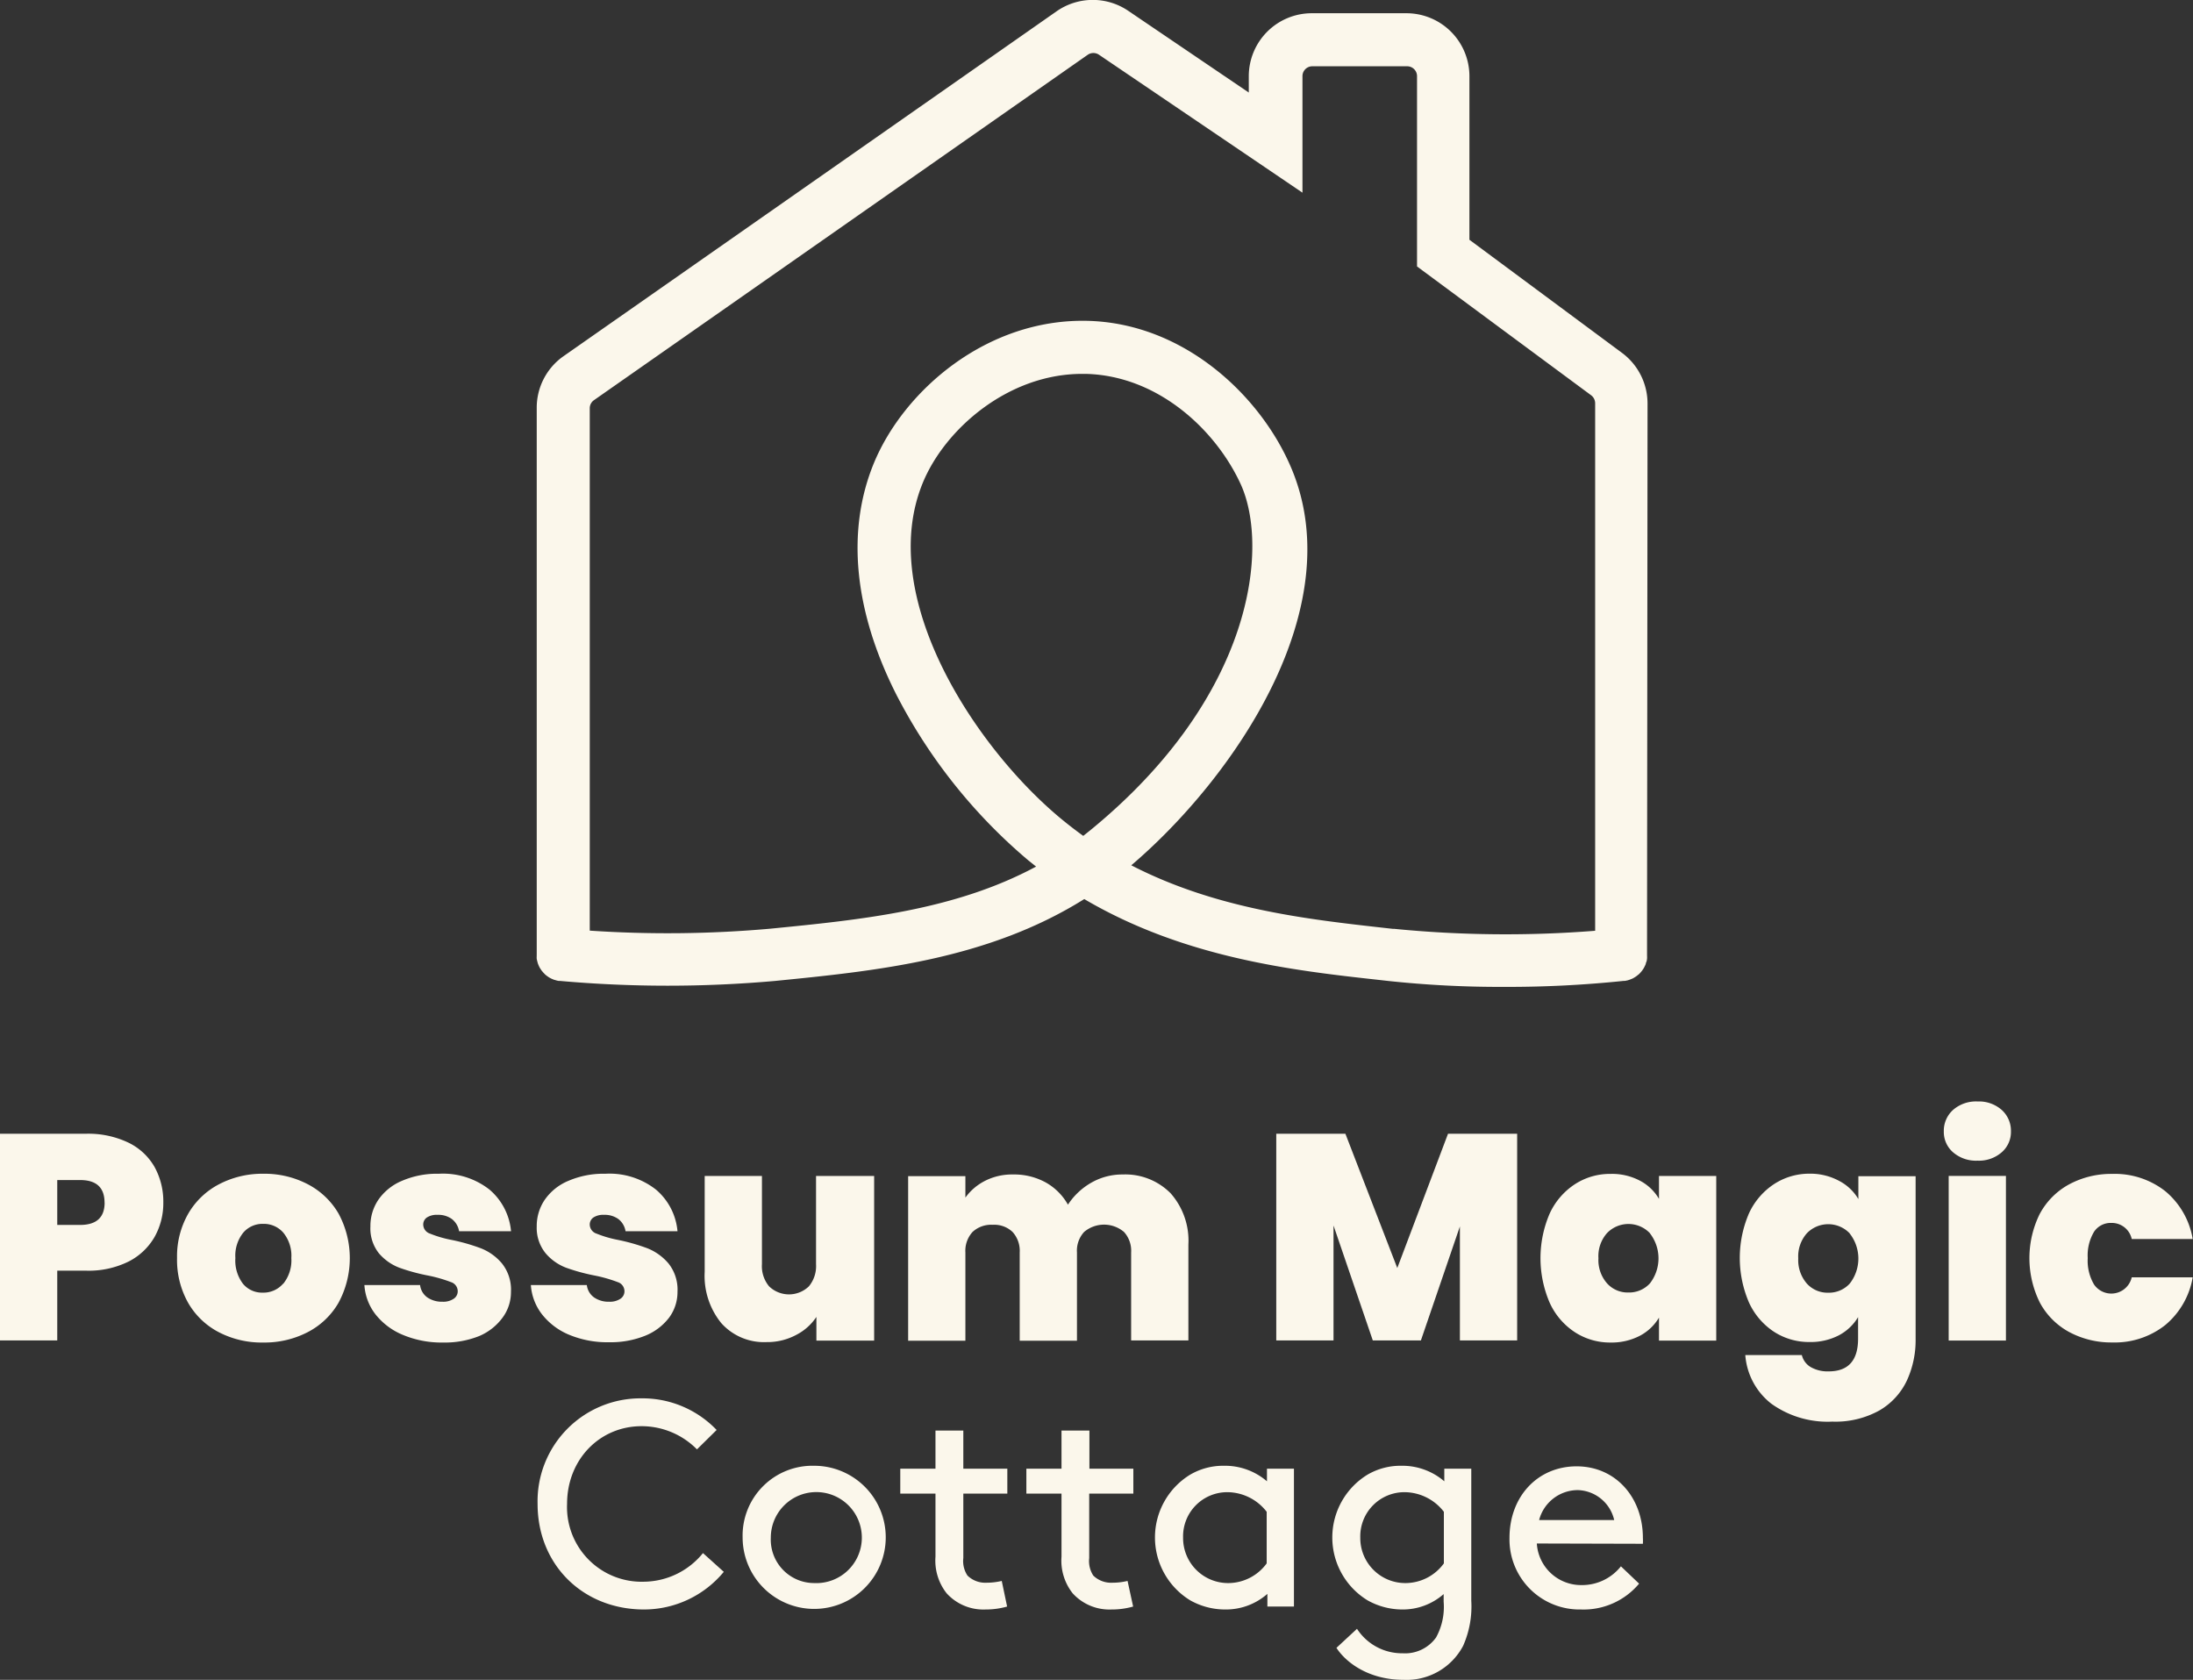 <svg xmlns="http://www.w3.org/2000/svg" viewBox="0 0 306.44 234.71"><rect x="0" y="0" width="306.44" height="234.71" fill="#333333" stroke="none"/><defs><style>.cls-1{fill:#fbf7eb;}</style></defs><g id="Layer_2" data-name="Layer 2"><g id="Layer_1-2" data-name="Layer 1"><path class="cls-1" d="M230.22,56.37a8.82,8.82,0,0,0-3.56-7.06L205.33,33.5V10.64a8.8,8.8,0,0,0-8.79-8.79H183.29a8.8,8.8,0,0,0-8.79,8.79v2.29L157.64,1.5a8.83,8.83,0,0,0-10,.08l-69,48.26A8.79,8.79,0,0,0,75,57v76.41a1.37,1.37,0,0,0,0,.19,2.34,2.34,0,0,0,0,.38,6.75,6.75,0,0,0,.18.7l.14.33a3.07,3.07,0,0,0,.17.31l.2.3.23.27.24.25a3.11,3.11,0,0,0,.28.23l.29.2.32.17.33.14.35.1a2.21,2.21,0,0,0,.37.08l.19,0a170,170,0,0,0,30,0c14-1.39,29.63-2.93,43.22-11.44,14.07,8.28,29.42,10,41.13,11.29l1.24.14a147.15,147.15,0,0,0,16.26.84,156.43,156.43,0,0,0,16.77-.84,1,1,0,0,0,.17,0l.38-.08.33-.11.34-.14a3.14,3.14,0,0,0,.31-.18,2.11,2.11,0,0,0,.29-.2l.28-.22a3.07,3.07,0,0,0,.25-.26c.07-.09.15-.17.22-.27l.2-.3a3,3,0,0,0,.16-.31,2.33,2.33,0,0,0,.14-.33c0-.12.08-.23.11-.35a2.14,2.14,0,0,0,.06-.35,2.33,2.33,0,0,0,0-.38,1,1,0,0,0,0-.17Zm-78.85,60.42c-1-.72-2-1.49-3-2.31-12-9.88-26-31-19.43-47C132,60,140.83,52.24,151.21,52.24h.55c10.16.27,18.18,7.93,21.61,15.41,4,8.75,1.88,29.6-20.94,48.29Zm43.35,13-1.25-.14c-10.73-1.2-23.51-2.62-35.39-8.75,14.2-12.08,31.19-36.35,22-56.32C175.72,55,165.31,45.18,152,44.83c-14.09-.35-25.68,9.72-29.88,19.86-3.87,9.39-2.82,20.53,3.06,32.22a75.37,75.37,0,0,0,18.51,23.3l1.09.87c-11.42,6.14-24.47,7.43-37.16,8.68a162.27,162.27,0,0,1-25.21.27V57A1.38,1.38,0,0,1,83,55.91l69-48.26a1.39,1.39,0,0,1,1.57,0l28.43,19.27V10.64a1.38,1.38,0,0,1,1.38-1.38h13.25a1.38,1.38,0,0,1,1.38,1.38V37.23l24.33,18a1.4,1.4,0,0,1,.56,1.11v73.71A159.19,159.19,0,0,1,194.72,129.77Z"/><path class="cls-1" d="M21.61,172.81A8.76,8.76,0,0,1,18,176.25a12.59,12.59,0,0,1-6,1.29H8v9.75H0V158.41H12a13,13,0,0,1,5.92,1.23,8.42,8.42,0,0,1,3.67,3.4,10,10,0,0,1,1.23,5A9.61,9.61,0,0,1,21.61,172.81Zm-7-4.77c0-2.1-1.13-3.16-3.4-3.16H8v6.27h3.19Q14.63,171.15,14.62,168Z"/><path class="cls-1" d="M30.58,186.14a10.53,10.53,0,0,1-4.28-4.09,12.21,12.21,0,0,1-1.56-6.27,12,12,0,0,1,1.58-6.23,10.65,10.65,0,0,1,4.3-4.09A13,13,0,0,1,36.78,164,13,13,0,0,1,43,165.46a10.65,10.65,0,0,1,4.3,4.09,13.11,13.11,0,0,1,0,12.48,10.55,10.55,0,0,1-4.32,4.11,13.11,13.11,0,0,1-6.19,1.44A13,13,0,0,1,30.58,186.14Zm9-6.77a5.2,5.2,0,0,0,1.13-3.59,5.09,5.09,0,0,0-1.13-3.56A3.6,3.6,0,0,0,36.78,171,3.54,3.54,0,0,0,34,172.22a5.13,5.13,0,0,0-1.11,3.56,5.34,5.34,0,0,0,1.07,3.6,3.45,3.45,0,0,0,2.74,1.23A3.63,3.63,0,0,0,39.55,179.37Z"/><path class="cls-1" d="M56.34,186.53a9.46,9.46,0,0,1-3.85-2.86,7.41,7.41,0,0,1-1.57-4.12H58.7a2.47,2.47,0,0,0,1,1.72,3.59,3.59,0,0,0,2.13.61,2.58,2.58,0,0,0,1.56-.41,1.24,1.24,0,0,0,.57-1.06,1.34,1.34,0,0,0-.94-1.27,19.84,19.84,0,0,0-3.11-.9,27,27,0,0,1-4.1-1.11,7.09,7.09,0,0,1-2.85-2,5.59,5.59,0,0,1-1.2-3.77,6.52,6.52,0,0,1,1.1-3.71A7.54,7.54,0,0,1,56.14,165a12.31,12.31,0,0,1,5.18-1,10.53,10.53,0,0,1,7.09,2.22,8.66,8.66,0,0,1,3,5.81H64.15a2.72,2.72,0,0,0-1-1.7,3.21,3.21,0,0,0-2-.59,2.52,2.52,0,0,0-1.5.37,1.19,1.19,0,0,0-.51,1,1.35,1.35,0,0,0,.94,1.25,15.94,15.94,0,0,0,3,.88,26.85,26.85,0,0,1,4.16,1.19,7.37,7.37,0,0,1,2.91,2.11,5.88,5.88,0,0,1,1.25,3.95,6,6,0,0,1-1.17,3.61A7.85,7.85,0,0,1,67,186.66a12.84,12.84,0,0,1-5.06.92A13.94,13.94,0,0,1,56.34,186.53Z"/><path class="cls-1" d="M79.61,186.53a9.39,9.39,0,0,1-3.85-2.86,7.49,7.49,0,0,1-1.58-4.12H82a2.48,2.48,0,0,0,1,1.72,3.55,3.55,0,0,0,2.13.61,2.62,2.62,0,0,0,1.56-.41,1.24,1.24,0,0,0,.57-1.06,1.34,1.34,0,0,0-.94-1.27,20,20,0,0,0-3.12-.9,27.21,27.21,0,0,1-4.09-1.11,7,7,0,0,1-2.85-2A5.6,5.6,0,0,1,75,171.36a6.53,6.53,0,0,1,1.11-3.71A7.51,7.51,0,0,1,79.4,165a12.39,12.39,0,0,1,5.19-1,10.5,10.5,0,0,1,7.08,2.22,8.62,8.62,0,0,1,3,5.81H87.41a2.67,2.67,0,0,0-1-1.7,3.22,3.22,0,0,0-2-.59,2.5,2.5,0,0,0-1.49.37,1.19,1.19,0,0,0-.51,1,1.35,1.35,0,0,0,.94,1.25,15.94,15.94,0,0,0,3,.88,27.18,27.18,0,0,1,4.16,1.19,7.51,7.51,0,0,1,2.91,2.11,5.88,5.88,0,0,1,1.25,3.95,6,6,0,0,1-1.17,3.61,7.91,7.91,0,0,1-3.32,2.52,12.84,12.84,0,0,1-5.06.92A13.87,13.87,0,0,1,79.61,186.53Z"/><path class="cls-1" d="M122.15,164.31v23h-8.07V184a7.47,7.47,0,0,1-2.83,2.52,8.54,8.54,0,0,1-4.13,1,8,8,0,0,1-6.33-2.65,10.47,10.47,0,0,1-2.32-7.18V164.31h8v12.33a4.39,4.39,0,0,0,1,3.09,4,4,0,0,0,5.56,0,4.43,4.43,0,0,0,1-3.09V164.31Z"/><path class="cls-1" d="M163.58,166.73a10,10,0,0,1,2.48,7.17v13.39h-8V175a3.9,3.9,0,0,0-1-2.87,4.31,4.31,0,0,0-5.57,0,3.87,3.87,0,0,0-1,2.87v12.33h-8V175a3.93,3.93,0,0,0-1-2.87,3.7,3.7,0,0,0-2.76-1,3.82,3.82,0,0,0-2.83,1,3.9,3.9,0,0,0-1,2.87v12.33h-8v-23h8v3a7.62,7.62,0,0,1,2.76-2.35,8.34,8.34,0,0,1,3.91-.88,9.15,9.15,0,0,1,4.53,1.1,8.09,8.09,0,0,1,3.13,3.12,9.51,9.51,0,0,1,3.24-3.06,8.71,8.71,0,0,1,4.42-1.16A8.91,8.91,0,0,1,163.58,166.73Z"/><path class="cls-1" d="M212,158.41v28.88h-8V171.36l-5.45,15.93h-6.72l-5.49-16.06v16.06h-8V158.41H188l7.25,18.76,7.09-18.76Z"/><path class="cls-1" d="M216.55,169.55a9.77,9.77,0,0,1,3.52-4.09,9,9,0,0,1,5-1.44,8.35,8.35,0,0,1,4.09.95,6.65,6.65,0,0,1,2.66,2.54v-3.2h8v23h-8V184.1a6.77,6.77,0,0,1-2.68,2.54,8.52,8.52,0,0,1-4.07.94,9,9,0,0,1-5-1.44,9.71,9.71,0,0,1-3.52-4.11,15.74,15.74,0,0,1,0-12.48Zm14,2.75a4.15,4.15,0,0,0-6,0,4.84,4.84,0,0,0-1.19,3.5,4.92,4.92,0,0,0,1.19,3.5,3.88,3.88,0,0,0,3,1.29,3.94,3.94,0,0,0,3-1.27,5.7,5.7,0,0,0,0-7Z"/><path class="cls-1" d="M257,165a6.7,6.7,0,0,1,2.68,2.54v-3.2h8v22.74a13.47,13.47,0,0,1-1.23,5.83,9.53,9.53,0,0,1-3.83,4.16,12.64,12.64,0,0,1-6.58,1.56,13.49,13.49,0,0,1-8.52-2.5,9.5,9.5,0,0,1-3.64-6.8h7.9A2.67,2.67,0,0,0,253,191a4.73,4.73,0,0,0,2.54.61q4.1,0,4.1-4.58v-3a6.84,6.84,0,0,1-2.68,2.54,8.56,8.56,0,0,1-4.08.94,9,9,0,0,1-5-1.44A9.71,9.71,0,0,1,244.4,182a15.74,15.74,0,0,1,0-12.48,9.77,9.77,0,0,1,3.52-4.09,9,9,0,0,1,5-1.44A8.45,8.45,0,0,1,257,165Zm1.47,7.33a4.15,4.15,0,0,0-6,0,4.88,4.88,0,0,0-1.19,3.5,5,5,0,0,0,1.19,3.5,3.89,3.89,0,0,0,3,1.29,3.94,3.94,0,0,0,3-1.27,5.67,5.67,0,0,0,0-7Z"/><path class="cls-1" d="M272.91,161a3.76,3.76,0,0,1-1.29-2.92,3.91,3.91,0,0,1,1.29-3,4.85,4.85,0,0,1,3.42-1.18,4.8,4.8,0,0,1,3.38,1.18,3.91,3.91,0,0,1,1.29,3,3.76,3.76,0,0,1-1.29,2.92,4.84,4.84,0,0,1-3.38,1.17A4.9,4.9,0,0,1,272.91,161Zm7.39,3.3v23h-8v-23Z"/><path class="cls-1" d="M285.06,169.55a10.12,10.12,0,0,1,4.11-4.09,12.43,12.43,0,0,1,6-1.44,11.42,11.42,0,0,1,7.38,2.4,11.06,11.06,0,0,1,3.85,6.7h-8.52a2.85,2.85,0,0,0-2.87-2.25,2.79,2.79,0,0,0-2.4,1.24,6.43,6.43,0,0,0-.88,3.67,6.53,6.53,0,0,0,.88,3.69,2.93,2.93,0,0,0,5.27-1h8.52a11.13,11.13,0,0,1-3.85,6.68,11.38,11.38,0,0,1-7.38,2.42,12.43,12.43,0,0,1-6-1.44,10.12,10.12,0,0,1-4.11-4.09,13.94,13.94,0,0,1,0-12.5Z"/><path class="cls-1" d="M89.65,195.38a14.31,14.31,0,0,1,10.49,4.42l-2.75,2.71a10.86,10.86,0,0,0-7.74-3.24c-5.86,0-10.41,4.67-10.41,10.86A10.43,10.43,0,0,0,90,221a10.75,10.75,0,0,0,8.23-4l2.91,2.62A14.47,14.47,0,0,1,90,224.88c-8.57,0-14.88-6.27-14.88-14.75A14.38,14.38,0,0,1,89.65,195.38Z"/><path class="cls-1" d="M113.77,204.8a10,10,0,1,1-10,10A9.76,9.76,0,0,1,113.77,204.8Zm0,16.39a6.36,6.36,0,1,0-6.06-6.35A6.07,6.07,0,0,0,113.77,221.19Z"/><path class="cls-1" d="M140.73,224.47a10.88,10.88,0,0,1-3,.41,6.93,6.93,0,0,1-5.45-2.26,7.36,7.36,0,0,1-1.56-5.12v-8.81h-4.92v-3.48h4.92v-5.33h3.89v5.33h6.15v3.48h-6.15v9a3.66,3.66,0,0,0,.58,2.45,3.55,3.55,0,0,0,2.66,1,9.11,9.11,0,0,0,2.13-.25Z"/><path class="cls-1" d="M158.34,224.47a10.82,10.82,0,0,1-3,.41,6.93,6.93,0,0,1-5.45-2.26,7.36,7.36,0,0,1-1.56-5.12v-8.81h-4.91v-3.48h4.91v-5.33h3.9v5.33h6.14v3.48H152.2v9a3.72,3.72,0,0,0,.57,2.45,3.56,3.56,0,0,0,2.66,1,9,9,0,0,0,2.13-.25Z"/><path class="cls-1" d="M177.1,222.7a8.78,8.78,0,0,1-5.94,2.18,9.94,9.94,0,0,1-4.83-1.27,10.29,10.29,0,0,1,0-17.58,9.14,9.14,0,0,1,4.71-1.23,9,9,0,0,1,6,2.17v-1.76h3.77v19.26H177.1ZM177,211.23a7,7,0,0,0-5.49-2.74,6.17,6.17,0,0,0-6.19,6.35,6.29,6.29,0,0,0,6.39,6.35,6.67,6.67,0,0,0,5.29-2.75Z"/><path class="cls-1" d="M195.94,224.88a9.94,9.94,0,0,1-4.83-1.27,10.29,10.29,0,0,1,0-17.58,9.14,9.14,0,0,1,4.71-1.23,9,9,0,0,1,6,2.17v-1.76h3.77v18.44a13.56,13.56,0,0,1-1.14,6.31,8.93,8.93,0,0,1-8.32,4.75c-5,0-8.15-2.54-9.38-4.47l2.87-2.66A7.5,7.5,0,0,0,196,231a5.32,5.32,0,0,0,4.67-2.21,8.88,8.88,0,0,0,1.06-5v-1.06A8.64,8.64,0,0,1,195.94,224.88Zm5.82-13.65a7,7,0,0,0-5.49-2.74,6.17,6.17,0,0,0-6.19,6.35,6.29,6.29,0,0,0,6.4,6.35,6.66,6.66,0,0,0,5.28-2.75Z"/><path class="cls-1" d="M214.75,215.66a6.19,6.19,0,0,0,6.22,5.81,6.92,6.92,0,0,0,5.53-2.62l2.54,2.42a10.1,10.1,0,0,1-8.11,3.61,9.79,9.79,0,0,1-10-10c0-5.78,3.93-10,9.38-10s9.26,4.34,9.26,10a7.28,7.28,0,0,1,0,.82Zm.32-3.28h10.49a5.38,5.38,0,0,0-5.08-4.18A5.6,5.6,0,0,0,215.07,212.38Z"/></g></g></svg>